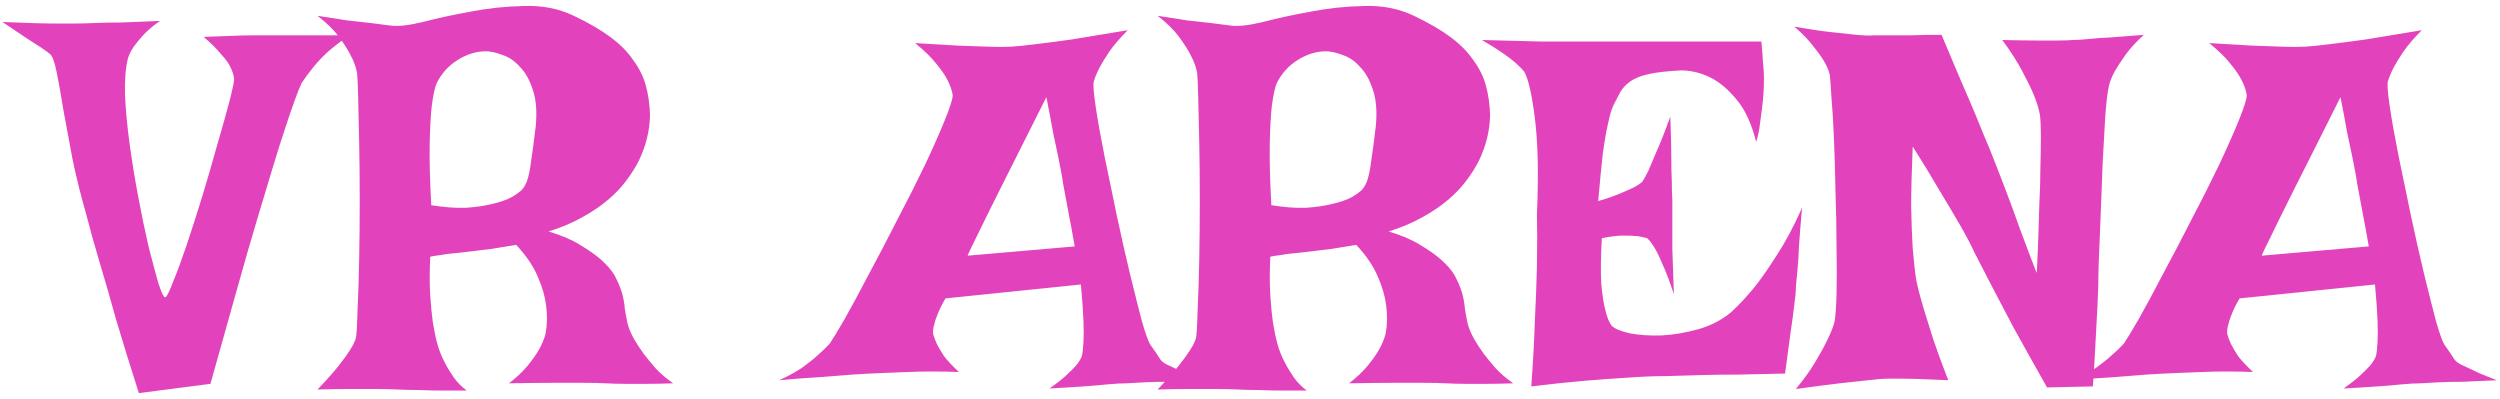 <?xml version="1.0" encoding="UTF-8"?> <svg xmlns="http://www.w3.org/2000/svg" width="332" height="53" viewBox="0 0 332 53" fill="none"><path d="M0.327 2.918C3.381 3.055 5.75 3.123 7.437 3.123H9.966C10.695 3.123 11.606 3.1 12.7 3.055C13.612 3.009 14.774 2.986 16.186 2.986C17.599 2.941 19.285 2.872 21.245 2.781C20.334 3.419 19.605 4.035 19.058 4.627C18.511 5.219 18.078 5.743 17.759 6.199C17.394 6.746 17.144 7.247 17.007 7.703C16.688 8.888 16.551 10.506 16.597 12.557C16.688 14.562 16.893 16.749 17.212 19.119C17.531 21.443 17.918 23.813 18.374 26.229C18.83 28.644 19.285 30.831 19.741 32.791C20.242 34.751 20.675 36.368 21.04 37.645C21.45 38.875 21.746 39.49 21.929 39.49C22.111 39.49 22.453 38.829 22.954 37.508C23.501 36.186 24.116 34.523 24.8 32.518C25.483 30.467 26.19 28.256 26.919 25.887C27.648 23.471 28.309 21.193 28.901 19.051C29.539 16.863 30.064 14.995 30.474 13.445C30.884 11.85 31.089 10.87 31.089 10.506C31.043 10.005 30.884 9.48 30.61 8.934C30.383 8.432 29.972 7.863 29.38 7.225C28.833 6.541 28.058 5.766 27.056 4.9C28.468 4.855 29.676 4.809 30.679 4.764C31.727 4.718 32.616 4.695 33.345 4.695H35.464H46.401C45.262 5.47 44.282 6.222 43.462 6.951C42.687 7.68 42.049 8.364 41.548 9.002C40.955 9.731 40.454 10.415 40.044 11.053C39.588 12.01 38.836 14.083 37.788 17.273C37.332 18.641 36.808 20.304 36.216 22.264C35.623 24.223 34.917 26.57 34.097 29.305C33.276 32.039 32.365 35.206 31.362 38.807C30.36 42.361 29.22 46.417 27.944 50.975L18.442 52.205C17.303 48.65 16.3 45.415 15.435 42.498C14.614 39.536 13.885 37.007 13.247 34.91C12.518 32.449 11.903 30.239 11.401 28.279C10.718 25.91 10.125 23.517 9.624 21.102C9.168 18.641 8.758 16.43 8.394 14.471C8.075 12.466 7.778 10.802 7.505 9.48C7.231 8.159 6.935 7.384 6.616 7.156C6.343 6.928 5.933 6.632 5.386 6.268C4.884 5.949 4.246 5.538 3.472 5.037C2.651 4.49 1.603 3.784 0.327 2.918ZM42.163 2.098C43.621 2.326 44.943 2.531 46.128 2.713C47.313 2.85 48.338 2.964 49.204 3.055C50.207 3.191 51.095 3.305 51.87 3.396C52.827 3.533 54.263 3.374 56.177 2.918C58.091 2.417 60.187 1.961 62.466 1.551C64.79 1.095 67.16 0.844 69.575 0.799C71.991 0.708 74.201 1.141 76.206 2.098C78.211 3.055 79.852 4.012 81.128 4.969C82.404 5.926 83.407 6.951 84.136 8.045C84.91 9.093 85.457 10.21 85.776 11.395C86.095 12.579 86.278 13.878 86.323 15.291C86.278 17.387 85.776 19.415 84.819 21.375C84.409 22.195 83.862 23.061 83.179 23.973C82.541 24.838 81.743 25.682 80.786 26.502C79.829 27.322 78.69 28.097 77.368 28.826C76.092 29.555 74.588 30.193 72.856 30.74C74.543 31.241 75.933 31.834 77.026 32.518C78.166 33.201 79.077 33.839 79.761 34.432C80.581 35.161 81.196 35.867 81.606 36.551C82.108 37.508 82.45 38.328 82.632 39.012C82.814 39.695 82.928 40.356 82.974 40.994C83.065 41.587 83.179 42.202 83.315 42.84C83.452 43.478 83.748 44.207 84.204 45.027C84.569 45.665 85.002 46.326 85.503 47.01C85.959 47.602 86.483 48.24 87.075 48.924C87.713 49.607 88.488 50.268 89.399 50.906C88.123 50.952 86.939 50.975 85.845 50.975C84.796 50.975 83.885 50.975 83.11 50.975C82.199 50.975 81.333 50.952 80.513 50.906C79.692 50.861 78.667 50.838 77.436 50.838C76.388 50.838 75.044 50.838 73.403 50.838C71.808 50.838 69.871 50.861 67.593 50.906C68.595 50.132 69.416 49.357 70.054 48.582C70.692 47.807 71.193 47.101 71.558 46.463C71.968 45.734 72.264 45.027 72.446 44.344C72.674 43.113 72.697 41.837 72.515 40.516C72.378 39.376 72.013 38.123 71.421 36.756C70.829 35.343 69.871 33.93 68.55 32.518C67.228 32.745 66.112 32.928 65.2 33.065C64.334 33.156 63.582 33.247 62.944 33.338C62.215 33.429 61.623 33.497 61.167 33.543C60.757 33.589 60.301 33.634 59.8 33.68C59.39 33.725 58.934 33.794 58.433 33.885C57.977 33.93 57.544 33.999 57.134 34.09C57.043 36.05 57.043 37.758 57.134 39.217C57.225 40.63 57.339 41.815 57.476 42.772C57.658 43.911 57.863 44.891 58.091 45.711C58.319 46.531 58.638 47.329 59.048 48.103C59.367 48.742 59.777 49.425 60.278 50.154C60.78 50.838 61.349 51.408 61.987 51.863C60.802 51.863 59.663 51.863 58.569 51.863C57.521 51.863 56.564 51.84 55.698 51.795C54.696 51.795 53.739 51.772 52.827 51.727C51.916 51.681 50.89 51.658 49.751 51.658C48.794 51.658 47.655 51.658 46.333 51.658C45.057 51.658 43.667 51.681 42.163 51.727C43.348 50.496 44.282 49.448 44.966 48.582C45.649 47.716 46.173 46.987 46.538 46.395C46.948 45.757 47.199 45.21 47.29 44.754C47.381 44.025 47.45 42.726 47.495 40.857C47.586 38.943 47.655 36.756 47.7 34.295C47.746 31.834 47.769 29.259 47.769 26.57C47.769 23.881 47.746 21.375 47.7 19.051C47.655 16.681 47.609 14.653 47.563 12.967C47.518 11.281 47.472 10.21 47.427 9.754C47.29 8.934 46.994 8.113 46.538 7.293C46.173 6.564 45.649 5.743 44.966 4.832C44.282 3.921 43.348 3.009 42.163 2.098ZM68.003 26.16C68.459 25.887 68.846 25.613 69.165 25.34C69.484 25.066 69.757 24.634 69.985 24.041C70.213 23.403 70.395 22.514 70.532 21.375C70.715 20.236 70.92 18.686 71.147 16.727C71.33 14.767 71.193 13.149 70.737 11.873C70.327 10.597 69.757 9.594 69.028 8.865C68.345 8.09 67.57 7.566 66.704 7.293C65.884 6.974 65.155 6.814 64.517 6.814C63.241 6.814 61.987 7.202 60.757 7.977C59.526 8.751 58.592 9.799 57.954 11.121C57.726 11.713 57.521 12.693 57.339 14.06C57.202 15.245 57.111 16.886 57.065 18.982C57.02 21.079 57.088 23.836 57.27 27.254C59.002 27.527 60.529 27.641 61.851 27.596C63.172 27.505 64.289 27.345 65.2 27.117C66.294 26.889 67.228 26.57 68.003 26.16ZM121.528 5.721C123.807 5.857 125.721 5.971 127.271 6.062C128.866 6.108 130.187 6.154 131.235 6.199C132.42 6.245 133.423 6.245 134.243 6.199C135.063 6.154 136.18 6.04 137.593 5.857C138.778 5.721 140.35 5.516 142.31 5.242C144.315 4.923 146.799 4.513 149.761 4.012C148.713 5.06 147.892 6.017 147.3 6.883C146.753 7.703 146.32 8.41 146.001 9.002C145.636 9.731 145.386 10.346 145.249 10.848C145.158 11.303 145.249 12.443 145.522 14.266C145.796 16.088 146.183 18.253 146.685 20.76C147.186 23.221 147.733 25.864 148.325 28.689C148.918 31.469 149.51 34.09 150.103 36.551C150.695 38.966 151.219 41.04 151.675 42.772C152.176 44.458 152.541 45.46 152.769 45.779C153.452 46.736 153.885 47.374 154.067 47.693C154.25 47.967 154.569 48.217 155.024 48.445C155.207 48.536 155.503 48.673 155.913 48.855C156.278 49.038 156.756 49.266 157.349 49.539C157.987 49.812 158.784 50.132 159.741 50.496C157.964 50.587 156.437 50.656 155.161 50.701C153.885 50.701 152.837 50.724 152.017 50.77C151.06 50.815 150.239 50.861 149.556 50.906C148.872 50.906 148.052 50.952 147.095 51.043C146.274 51.134 145.203 51.225 143.882 51.316C142.606 51.408 141.102 51.499 139.37 51.59C140.282 50.952 141.011 50.382 141.558 49.881C142.15 49.334 142.606 48.878 142.925 48.514C143.289 48.058 143.54 47.648 143.677 47.283C143.768 46.873 143.836 46.258 143.882 45.438C143.927 44.708 143.927 43.751 143.882 42.566C143.836 41.336 143.722 39.741 143.54 37.781L125.562 39.627C125.106 40.402 124.764 41.085 124.536 41.678C124.308 42.225 124.149 42.703 124.058 43.113C123.921 43.615 123.875 44.025 123.921 44.344C124.012 44.708 124.172 45.141 124.399 45.643C124.627 46.098 124.946 46.645 125.356 47.283C125.812 47.876 126.473 48.582 127.339 49.402C126.2 49.357 125.037 49.334 123.853 49.334C122.668 49.334 121.574 49.357 120.571 49.402C119.386 49.448 118.224 49.493 117.085 49.539C115.946 49.585 114.647 49.653 113.188 49.744C111.958 49.835 110.522 49.949 108.882 50.086C107.196 50.177 105.396 50.314 103.481 50.496C104.666 49.949 105.669 49.402 106.489 48.855C107.31 48.263 107.993 47.716 108.54 47.215C109.178 46.668 109.725 46.144 110.181 45.643C110.5 45.187 111.138 44.139 112.095 42.498C113.052 40.812 114.123 38.829 115.308 36.551C116.538 34.272 117.814 31.834 119.136 29.236C120.503 26.639 121.733 24.201 122.827 21.922C123.921 19.598 124.81 17.592 125.493 15.906C126.177 14.22 126.519 13.126 126.519 12.625C126.427 12.033 126.2 11.372 125.835 10.643C125.516 10.005 125.015 9.275 124.331 8.455C123.693 7.635 122.759 6.723 121.528 5.721ZM142.72 32.723C142.446 31.128 142.196 29.76 141.968 28.621C141.74 27.436 141.558 26.456 141.421 25.682C141.239 24.77 141.102 23.973 141.011 23.289C140.874 22.651 140.715 21.831 140.532 20.828C140.35 19.962 140.122 18.891 139.849 17.615C139.621 16.294 139.325 14.721 138.96 12.898C136.362 18.094 134.334 22.127 132.876 24.998C131.463 27.824 130.438 29.897 129.8 31.219C129.025 32.768 128.592 33.68 128.501 33.953L142.72 32.723ZM153.726 2.098C155.184 2.326 156.506 2.531 157.69 2.713C158.875 2.85 159.901 2.964 160.767 3.055C161.769 3.191 162.658 3.305 163.433 3.396C164.39 3.533 165.825 3.374 167.739 2.918C169.653 2.417 171.75 1.961 174.028 1.551C176.353 1.095 178.722 0.844 181.138 0.799C183.553 0.708 185.763 1.141 187.769 2.098C189.774 3.055 191.414 4.012 192.69 4.969C193.966 5.926 194.969 6.951 195.698 8.045C196.473 9.093 197.02 10.21 197.339 11.395C197.658 12.579 197.84 13.878 197.886 15.291C197.84 17.387 197.339 19.415 196.382 21.375C195.972 22.195 195.425 23.061 194.741 23.973C194.103 24.838 193.306 25.682 192.349 26.502C191.392 27.322 190.252 28.097 188.931 28.826C187.655 29.555 186.151 30.193 184.419 30.74C186.105 31.241 187.495 31.834 188.589 32.518C189.728 33.201 190.64 33.839 191.323 34.432C192.144 35.161 192.759 35.867 193.169 36.551C193.67 37.508 194.012 38.328 194.194 39.012C194.377 39.695 194.491 40.356 194.536 40.994C194.627 41.587 194.741 42.202 194.878 42.84C195.015 43.478 195.311 44.207 195.767 45.027C196.131 45.665 196.564 46.326 197.065 47.01C197.521 47.602 198.045 48.24 198.638 48.924C199.276 49.607 200.05 50.268 200.962 50.906C199.686 50.952 198.501 50.975 197.407 50.975C196.359 50.975 195.448 50.975 194.673 50.975C193.761 50.975 192.896 50.952 192.075 50.906C191.255 50.861 190.229 50.838 188.999 50.838C187.951 50.838 186.606 50.838 184.966 50.838C183.371 50.838 181.434 50.861 179.155 50.906C180.158 50.132 180.978 49.357 181.616 48.582C182.254 47.807 182.756 47.101 183.12 46.463C183.53 45.734 183.826 45.027 184.009 44.344C184.237 43.113 184.259 41.837 184.077 40.516C183.94 39.376 183.576 38.123 182.983 36.756C182.391 35.343 181.434 33.93 180.112 32.518C178.791 32.745 177.674 32.928 176.763 33.065C175.897 33.156 175.145 33.247 174.507 33.338C173.778 33.429 173.185 33.497 172.729 33.543C172.319 33.589 171.864 33.634 171.362 33.68C170.952 33.725 170.496 33.794 169.995 33.885C169.539 33.93 169.106 33.999 168.696 34.09C168.605 36.05 168.605 37.758 168.696 39.217C168.787 40.63 168.901 41.815 169.038 42.772C169.22 43.911 169.425 44.891 169.653 45.711C169.881 46.531 170.2 47.329 170.61 48.103C170.929 48.742 171.34 49.425 171.841 50.154C172.342 50.838 172.912 51.408 173.55 51.863C172.365 51.863 171.226 51.863 170.132 51.863C169.084 51.863 168.127 51.84 167.261 51.795C166.258 51.795 165.301 51.772 164.39 51.727C163.478 51.681 162.453 51.658 161.313 51.658C160.356 51.658 159.217 51.658 157.896 51.658C156.619 51.658 155.229 51.681 153.726 51.727C154.91 50.496 155.845 49.448 156.528 48.582C157.212 47.716 157.736 46.987 158.101 46.395C158.511 45.757 158.761 45.21 158.853 44.754C158.944 44.025 159.012 42.726 159.058 40.857C159.149 38.943 159.217 36.756 159.263 34.295C159.308 31.834 159.331 29.259 159.331 26.57C159.331 23.881 159.308 21.375 159.263 19.051C159.217 16.681 159.172 14.653 159.126 12.967C159.08 11.281 159.035 10.21 158.989 9.754C158.853 8.934 158.556 8.113 158.101 7.293C157.736 6.564 157.212 5.743 156.528 4.832C155.845 3.921 154.91 3.009 153.726 2.098ZM179.565 26.16C180.021 25.887 180.409 25.613 180.728 25.34C181.047 25.066 181.32 24.634 181.548 24.041C181.776 23.403 181.958 22.514 182.095 21.375C182.277 20.236 182.482 18.686 182.71 16.727C182.892 14.767 182.756 13.149 182.3 11.873C181.89 10.597 181.32 9.594 180.591 8.865C179.907 8.09 179.132 7.566 178.267 7.293C177.446 6.974 176.717 6.814 176.079 6.814C174.803 6.814 173.55 7.202 172.319 7.977C171.089 8.751 170.155 9.799 169.517 11.121C169.289 11.713 169.084 12.693 168.901 14.06C168.765 15.245 168.674 16.886 168.628 18.982C168.582 21.079 168.651 23.836 168.833 27.254C170.565 27.527 172.091 27.641 173.413 27.596C174.735 27.505 175.851 27.345 176.763 27.117C177.856 26.889 178.791 26.57 179.565 26.16ZM196.792 5.311C199.982 5.402 202.625 5.47 204.722 5.516C206.864 5.516 208.595 5.516 209.917 5.516H213.54H233.911C234.002 6.427 234.071 7.316 234.116 8.182C234.207 9.002 234.253 9.731 234.253 10.369C234.253 11.144 234.23 11.85 234.185 12.488C234.139 13.126 234.071 13.81 233.979 14.539C233.888 15.177 233.797 15.861 233.706 16.59C233.615 17.319 233.455 18.071 233.228 18.846C232.59 16.385 231.724 14.516 230.63 13.24C229.582 11.964 228.511 11.03 227.417 10.438C226.141 9.754 224.797 9.389 223.384 9.344C221.515 9.435 220.057 9.594 219.009 9.822C217.961 10.05 217.14 10.369 216.548 10.779C215.955 11.19 215.5 11.668 215.181 12.215C214.907 12.716 214.611 13.286 214.292 13.924C214.019 14.471 213.768 15.314 213.54 16.453C213.312 17.41 213.084 18.709 212.856 20.35C212.674 21.99 212.469 24.109 212.241 26.707C213.472 26.342 214.451 26.001 215.181 25.682C215.955 25.363 216.571 25.089 217.026 24.861C217.528 24.588 217.892 24.337 218.12 24.109C218.302 23.836 218.576 23.335 218.94 22.605C219.214 21.967 219.578 21.102 220.034 20.008C220.535 18.914 221.128 17.41 221.812 15.496C221.903 17.592 221.948 19.347 221.948 20.76C221.948 22.127 221.971 23.244 222.017 24.109C222.017 25.112 222.039 25.91 222.085 26.502V29.1C222.085 30.057 222.085 31.355 222.085 32.996C222.131 34.591 222.199 36.619 222.29 39.08C221.743 37.394 221.242 36.072 220.786 35.115C220.376 34.113 220.011 33.361 219.692 32.859C219.328 32.267 219.009 31.857 218.735 31.629C218.416 31.538 217.983 31.447 217.437 31.355C216.935 31.31 216.297 31.287 215.522 31.287C214.793 31.287 213.859 31.401 212.72 31.629C212.583 34.135 212.56 36.163 212.651 37.713C212.788 39.217 212.97 40.379 213.198 41.199C213.426 42.156 213.7 42.84 214.019 43.25C214.429 43.66 215.249 44.002 216.479 44.275C217.71 44.503 219.1 44.594 220.649 44.549C222.244 44.458 223.862 44.184 225.503 43.728C227.144 43.273 228.602 42.521 229.878 41.473C230.835 40.607 231.86 39.513 232.954 38.191C233.866 37.052 234.868 35.617 235.962 33.885C237.101 32.153 238.218 30.057 239.312 27.596C239.129 29.646 238.993 31.355 238.901 32.723C238.856 34.044 238.787 35.115 238.696 35.935C238.605 36.893 238.537 37.622 238.491 38.123C238.491 38.67 238.423 39.445 238.286 40.447C238.195 41.313 238.035 42.498 237.808 44.002C237.625 45.46 237.375 47.329 237.056 49.607C234.914 49.653 232.886 49.699 230.972 49.744C229.058 49.744 227.371 49.767 225.913 49.812C224.181 49.858 222.586 49.904 221.128 49.949C219.624 49.949 217.961 50.018 216.138 50.154C214.543 50.245 212.651 50.382 210.464 50.565C208.322 50.747 205.952 50.997 203.354 51.316C203.582 48.217 203.742 45.301 203.833 42.566C203.97 39.786 204.061 37.348 204.106 35.252C204.152 32.791 204.152 30.512 204.106 28.416C204.334 23.175 204.243 18.937 203.833 15.701C203.423 12.466 202.944 10.392 202.397 9.48C202.124 9.161 201.737 8.774 201.235 8.318C200.825 7.954 200.256 7.521 199.526 7.02C198.797 6.518 197.886 5.949 196.792 5.311ZM238.286 3.533C240.337 3.898 242.023 4.148 243.345 4.285C244.666 4.422 245.737 4.536 246.558 4.627C247.515 4.718 248.267 4.741 248.813 4.695H250.864C251.593 4.695 252.505 4.695 253.599 4.695C254.738 4.65 256.151 4.627 257.837 4.627C258.794 6.86 259.66 8.911 260.435 10.779C261.255 12.648 261.938 14.243 262.485 15.565C263.123 17.16 263.716 18.595 264.263 19.871C264.901 21.466 265.584 23.221 266.313 25.135C267.043 27.049 267.703 28.849 268.296 30.535C268.934 32.221 269.458 33.611 269.868 34.705C270.278 35.799 270.483 36.3 270.483 36.209C270.483 36.163 270.506 35.708 270.552 34.842C270.597 33.93 270.643 32.814 270.688 31.492C270.734 30.125 270.78 28.644 270.825 27.049C270.916 25.408 270.962 23.836 270.962 22.332C271.007 20.783 271.03 19.37 271.03 18.094C271.03 16.818 270.985 15.861 270.894 15.223C270.757 14.448 270.483 13.559 270.073 12.557C269.709 11.691 269.207 10.665 268.569 9.48C267.931 8.25 267.043 6.86 265.903 5.311C267.772 5.356 269.299 5.379 270.483 5.379C271.668 5.379 272.625 5.379 273.354 5.379C274.175 5.379 274.813 5.356 275.269 5.311C275.861 5.311 276.59 5.265 277.456 5.174C278.231 5.083 279.188 5.014 280.327 4.969C281.512 4.878 282.97 4.764 284.702 4.627C283.7 5.538 282.902 6.404 282.31 7.225C281.717 8.045 281.239 8.774 280.874 9.412C280.464 10.141 280.19 10.825 280.054 11.463C279.871 12.283 279.712 13.628 279.575 15.496C279.484 17.319 279.37 19.37 279.233 21.648C279.142 23.927 279.051 26.297 278.96 28.758C278.869 31.219 278.778 33.475 278.687 35.525C278.687 37.075 278.641 38.738 278.55 40.516C278.459 42.02 278.368 43.728 278.276 45.643C278.185 47.511 278.071 49.402 277.935 51.316L271.851 51.453C270.073 48.309 268.569 45.62 267.339 43.387C266.154 41.108 265.174 39.24 264.399 37.781C263.534 36.095 262.804 34.682 262.212 33.543C261.711 32.449 261.05 31.196 260.229 29.783C259.546 28.598 258.68 27.14 257.632 25.408C256.629 23.676 255.422 21.694 254.009 19.461C253.872 22.605 253.804 25.294 253.804 27.527C253.849 29.715 253.918 31.538 254.009 32.996C254.146 34.682 254.305 36.095 254.487 37.234C254.715 38.328 255.034 39.559 255.444 40.926C255.809 42.111 256.242 43.501 256.743 45.096C257.29 46.691 257.951 48.491 258.726 50.496C256.037 50.359 254.032 50.291 252.71 50.291H250.659C250.021 50.291 249.155 50.359 248.062 50.496C247.15 50.587 245.897 50.724 244.302 50.906C242.752 51.089 240.815 51.339 238.491 51.658C239.585 50.337 240.451 49.129 241.089 48.035C241.772 46.896 242.297 45.939 242.661 45.164C243.117 44.253 243.436 43.455 243.618 42.772C243.755 42.042 243.846 40.789 243.892 39.012C243.937 37.189 243.937 35.138 243.892 32.859C243.892 30.535 243.846 28.097 243.755 25.545C243.709 22.993 243.641 20.623 243.55 18.436C243.459 16.248 243.345 14.38 243.208 12.83C243.117 11.281 243.049 10.324 243.003 9.959C242.866 9.367 242.593 8.729 242.183 8.045C241.818 7.452 241.34 6.792 240.747 6.062C240.155 5.288 239.334 4.445 238.286 3.533ZM293.384 5.721C295.662 5.857 297.576 5.971 299.126 6.062C300.721 6.108 302.043 6.154 303.091 6.199C304.276 6.245 305.278 6.245 306.099 6.199C306.919 6.154 308.035 6.04 309.448 5.857C310.633 5.721 312.205 5.516 314.165 5.242C316.17 4.923 318.654 4.513 321.616 4.012C320.568 5.06 319.748 6.017 319.155 6.883C318.608 7.703 318.175 8.41 317.856 9.002C317.492 9.731 317.241 10.346 317.104 10.848C317.013 11.303 317.104 12.443 317.378 14.266C317.651 16.088 318.039 18.253 318.54 20.76C319.041 23.221 319.588 25.864 320.181 28.689C320.773 31.469 321.366 34.09 321.958 36.551C322.55 38.966 323.075 41.04 323.53 42.772C324.032 44.458 324.396 45.46 324.624 45.779C325.308 46.736 325.741 47.374 325.923 47.693C326.105 47.967 326.424 48.217 326.88 48.445C327.062 48.536 327.358 48.673 327.769 48.855C328.133 49.038 328.612 49.266 329.204 49.539C329.842 49.812 330.64 50.132 331.597 50.496C329.819 50.587 328.293 50.656 327.017 50.701C325.741 50.701 324.692 50.724 323.872 50.77C322.915 50.815 322.095 50.861 321.411 50.906C320.728 50.906 319.907 50.952 318.95 51.043C318.13 51.134 317.059 51.225 315.737 51.316C314.461 51.408 312.957 51.499 311.226 51.59C312.137 50.952 312.866 50.382 313.413 49.881C314.006 49.334 314.461 48.878 314.78 48.514C315.145 48.058 315.396 47.648 315.532 47.283C315.623 46.873 315.692 46.258 315.737 45.438C315.783 44.708 315.783 43.751 315.737 42.566C315.692 41.336 315.578 39.741 315.396 37.781L297.417 39.627C296.961 40.402 296.619 41.085 296.392 41.678C296.164 42.225 296.004 42.703 295.913 43.113C295.776 43.615 295.731 44.025 295.776 44.344C295.868 44.708 296.027 45.141 296.255 45.643C296.483 46.098 296.802 46.645 297.212 47.283C297.668 47.876 298.328 48.582 299.194 49.402C298.055 49.357 296.893 49.334 295.708 49.334C294.523 49.334 293.429 49.357 292.427 49.402C291.242 49.448 290.08 49.493 288.94 49.539C287.801 49.585 286.502 49.653 285.044 49.744C283.813 49.835 282.378 49.949 280.737 50.086C279.051 50.177 277.251 50.314 275.337 50.496C276.522 49.949 277.524 49.402 278.345 48.855C279.165 48.263 279.849 47.716 280.396 47.215C281.034 46.668 281.58 46.144 282.036 45.643C282.355 45.187 282.993 44.139 283.95 42.498C284.907 40.812 285.978 38.829 287.163 36.551C288.394 34.272 289.67 31.834 290.991 29.236C292.358 26.639 293.589 24.201 294.683 21.922C295.776 19.598 296.665 17.592 297.349 15.906C298.032 14.22 298.374 13.126 298.374 12.625C298.283 12.033 298.055 11.372 297.69 10.643C297.371 10.005 296.87 9.275 296.187 8.455C295.549 7.635 294.614 6.723 293.384 5.721ZM314.575 32.723C314.302 31.128 314.051 29.76 313.823 28.621C313.595 27.436 313.413 26.456 313.276 25.682C313.094 24.77 312.957 23.973 312.866 23.289C312.729 22.651 312.57 21.831 312.388 20.828C312.205 19.962 311.978 18.891 311.704 17.615C311.476 16.294 311.18 14.721 310.815 12.898C308.218 18.094 306.19 22.127 304.731 24.998C303.319 27.824 302.293 29.897 301.655 31.219C300.881 32.768 300.448 33.68 300.356 33.953L314.575 32.723Z" fill="#E243BC"></path></svg> 